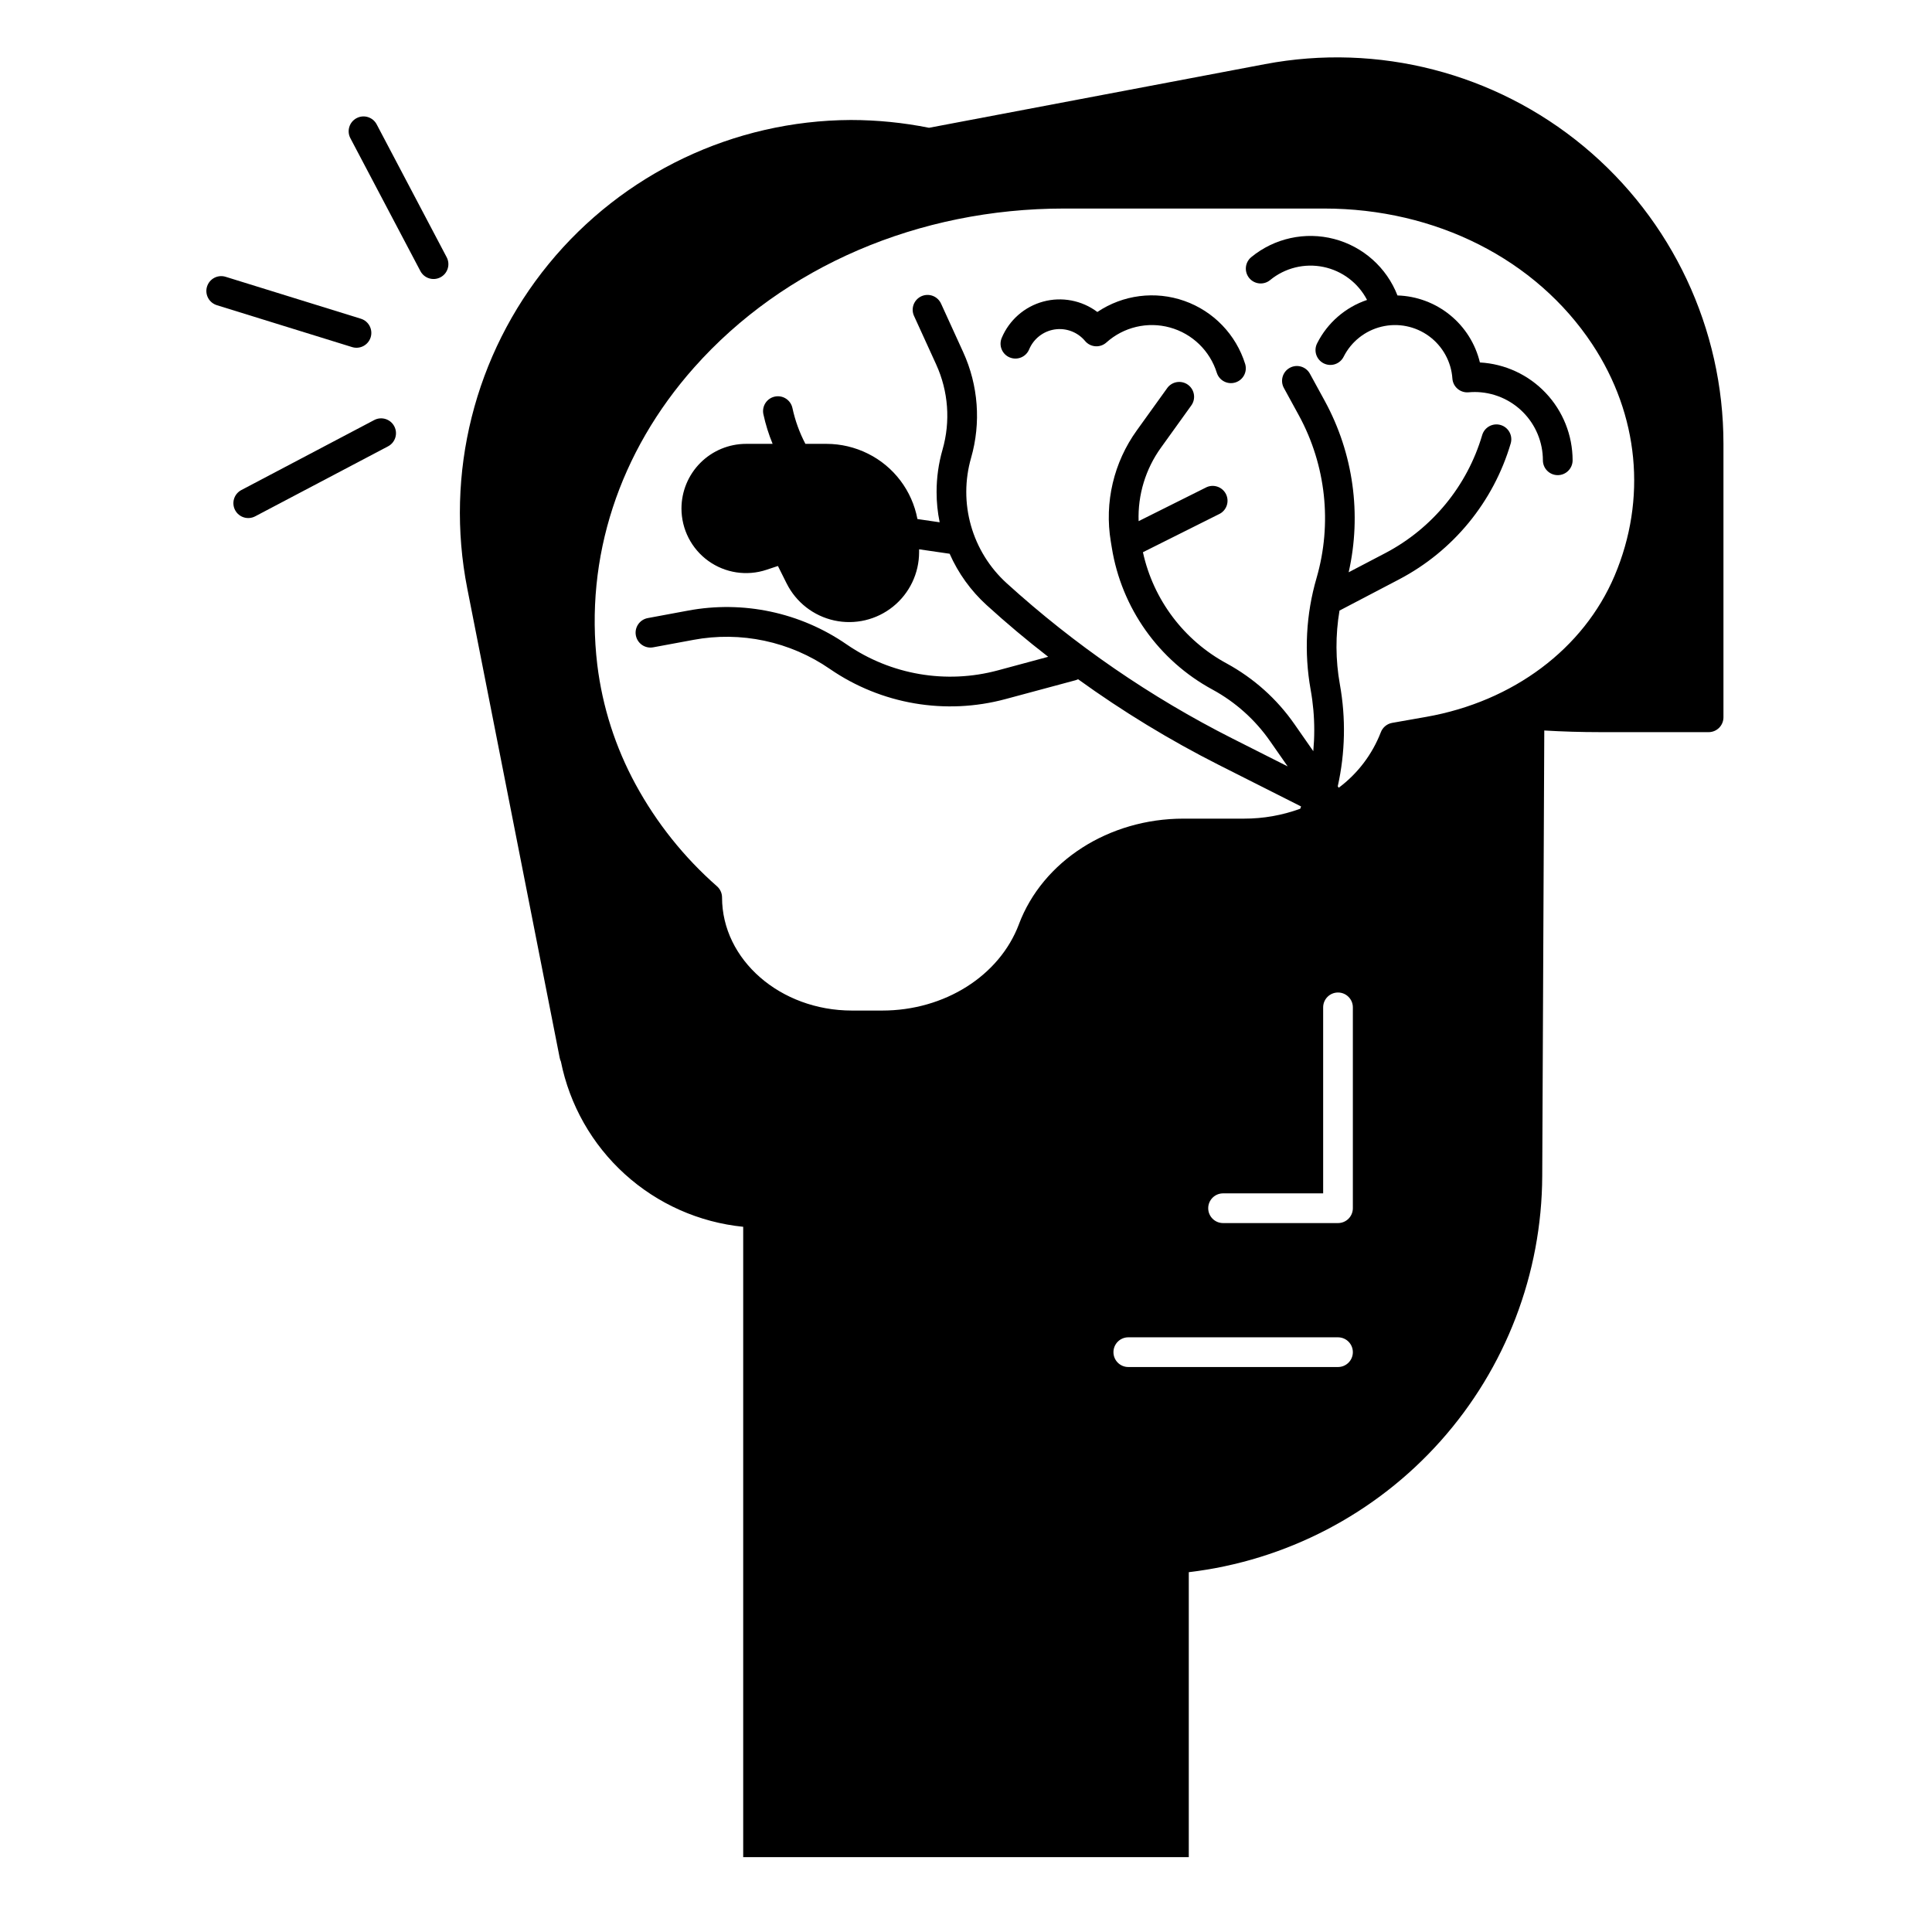 <?xml version="1.0" encoding="UTF-8"?>
<!-- Uploaded to: ICON Repo, www.iconrepo.com, Generator: ICON Repo Mixer Tools -->
<svg fill="#000000" width="800px" height="800px" version="1.1" viewBox="144 144 512 512" xmlns="http://www.w3.org/2000/svg">
 <g>
  <path d="m459.04 636.16v-75.516c25.738-3.051 49.473-15.414 66.727-34.758 17.254-19.34 26.836-44.324 26.941-70.246l0.543-118.05c4.867 0.289 9.777 0.434 14.652 0.434l28.898 0.004c1.043 0 2.043-0.418 2.781-1.152 0.738-0.738 1.152-1.742 1.152-2.785v-72.461c0-30.5-13.594-59.414-37.082-78.875-23.488-19.457-54.426-27.434-84.395-21.762l-89.051 16.871h-0.004c-6.82-1.367-13.762-2.059-20.719-2.066-31.043 0.137-60.402 14.121-80.066 38.141-19.664 24.023-27.578 55.566-21.582 86.023l24.5 124.42h0.004c0.062 0.32 0.164 0.633 0.305 0.926 2.309 11.512 8.25 21.977 16.945 29.859 8.695 7.883 19.688 12.773 31.367 13.945v167.05zm43.48-171.97c0 1.043-0.414 2.047-1.152 2.785-0.738 0.738-1.738 1.152-2.785 1.152h-30.457c-2.172 0-3.938-1.762-3.938-3.938 0-2.172 1.766-3.934 3.938-3.934h26.523v-49.293c0-2.172 1.762-3.938 3.934-3.938 2.176 0 3.938 1.766 3.938 3.938zm-88.488-75.27c-5.156 13.688-19.719 22.887-36.23 22.887h-8.031c-18.98 0-34.422-13.453-34.422-29.973 0-1.125-0.484-2.199-1.328-2.949-8.715-7.652-16.016-16.785-21.559-26.973-5.363-9.844-8.816-20.617-10.176-31.742-3.375-28.359 5.738-56.344 25.672-78.789 23.766-26.766 59.496-42.117 98.027-42.117h68.93c29.578 0 56.137 13.441 71.047 35.957 12.367 18.695 14.523 41.062 5.914 61.371-8.207 19.336-26.852 33.309-49.898 37.383l-9.043 1.594c-1.371 0.246-2.508 1.191-3.004 2.488-2.262 5.852-6.129 10.949-11.156 14.703l-0.254-0.375h-0.004c1.984-8.879 2.176-18.066 0.562-27.02-1.16-6.465-1.195-13.078-0.098-19.555l15.863-8.305h-0.004c14.297-7.516 24.941-20.5 29.512-35.992 0.609-2.09-0.59-4.273-2.676-4.883-2.086-0.609-4.273 0.59-4.883 2.676-3.965 13.441-13.199 24.707-25.602 31.234l-9.781 5.117c3.473-15.363 1.242-31.465-6.277-45.305l-3.996-7.312c-1.039-1.902-3.43-2.606-5.332-1.562-1.906 1.039-2.606 3.426-1.566 5.332l3.996 7.312c7.164 13.176 8.84 28.652 4.664 43.059-2.801 9.609-3.336 19.738-1.566 29.59 0.641 3.547 0.961 7.141 0.957 10.746 0 1.859-0.09 3.711-0.254 5.551l-4.981-7.144c-2.32-3.34-5.023-6.394-8.051-9.105-3.027-2.703-6.356-5.051-9.918-6.996-11.336-6.129-19.441-16.891-22.199-29.48l20.082-10.047c0.984-0.434 1.746-1.254 2.109-2.266 0.363-1.012 0.297-2.129-0.184-3.09s-1.332-1.684-2.359-2c-1.027-0.32-2.141-0.203-3.078 0.32l-17.711 8.848c-0.238-6.977 1.848-13.832 5.934-19.492l7.949-11.059v-0.004c0.652-0.844 0.934-1.918 0.777-2.973-0.152-1.055-0.73-2.004-1.594-2.625-0.867-0.625-1.949-0.867-3-0.68-1.047 0.191-1.977 0.797-2.57 1.684l-7.949 11.059c-6.152 8.512-8.645 19.133-6.918 29.492l0.266 1.613c2.57 16 12.426 29.902 26.676 37.617 6.086 3.309 11.316 7.992 15.273 13.68l4.656 6.68-14.641-7.391h-0.004c-21.711-10.973-41.84-24.824-59.848-41.18-4.508-4.102-7.773-9.383-9.438-15.246-1.664-5.863-1.652-12.074 0.031-17.934 2.668-9.293 1.926-19.23-2.086-28.023l-5.824-12.762h-0.004c-0.414-0.984-1.207-1.754-2.199-2.141s-2.098-0.352-3.066 0.09c-0.965 0.445-1.715 1.262-2.07 2.266-0.355 1-0.289 2.106 0.184 3.059l5.824 12.762v0.004c3.231 7.078 3.824 15.082 1.676 22.562-1.047 3.644-1.578 7.414-1.574 11.207-0.004 2.699 0.27 5.394 0.816 8.039l-5.891-0.863c-1.418-7.516-6.273-13.934-13.125-17.332-3.41-1.699-7.168-2.586-10.977-2.59h-5.59c-1.566-2.992-2.723-6.18-3.43-9.48-0.215-1.023-0.828-1.922-1.707-2.496-0.879-0.57-1.949-0.77-2.973-0.547-1.027 0.219-1.922 0.84-2.488 1.723-0.562 0.883-0.754 1.953-0.527 2.977 0.578 2.676 1.395 5.293 2.441 7.824h-7.035c-4.539 0.004-8.891 1.809-12.098 5.019-3.211 3.211-5.016 7.562-5.023 12.102 0 5.504 2.644 10.676 7.109 13.895 4.469 3.219 10.211 4.094 15.434 2.352l3.019-1.004 2.309 4.625v-0.004c2.508 5.016 7.148 8.625 12.629 9.82 5.481 1.195 11.203-0.156 15.57-3.676 4.367-3.519 6.906-8.824 6.906-14.434v-0.754l8.094 1.18c2.281 5.172 5.621 9.805 9.801 13.609 5.254 4.781 10.691 9.348 16.316 13.699l-13.312 3.59h-0.004c-13.711 3.703-28.355 1.199-40.059-6.848-12.293-8.508-27.48-11.734-42.172-8.965l-10.574 1.965c-2.137 0.398-3.551 2.453-3.152 4.59 0.398 2.141 2.453 3.551 4.59 3.156l10.566-1.957 0.004-0.004c12.637-2.379 25.699 0.395 36.277 7.707 13.602 9.355 30.629 12.266 46.562 7.961l18.508-4.981h0.004c0.234-0.07 0.465-0.16 0.688-0.266 11.832 8.543 24.312 16.145 37.332 22.73l21.758 10.98c-0.07 0.207-0.137 0.402-0.215 0.602-4.769 1.75-9.812 2.637-14.891 2.629h-16.066c-19.77 0-37.285 11.234-43.602 27.973zm25.043 113.42c0-2.176 1.762-3.938 3.938-3.938h55.574-0.004c2.176 0 3.938 1.762 3.938 3.938 0 2.172-1.762 3.934-3.938 3.934h-55.57c-2.176 0-3.938-1.762-3.938-3.934z"/>
  <path d="m201.5 224.89 35.848 11.105c2.066 0.617 4.242-0.547 4.883-2.606 0.637-2.059-0.5-4.25-2.555-4.91l-35.848-11.113c-1-0.32-2.086-0.23-3.019 0.254-0.934 0.484-1.633 1.324-1.945 2.328-0.312 1.004-0.207 2.09 0.289 3.019 0.492 0.926 1.34 1.617 2.348 1.918z"/>
  <path d="m243.17 255.32-35.215 18.551c-0.922 0.488-1.617 1.32-1.926 2.316s-0.207 2.078 0.277 3c1.016 1.926 3.394 2.66 5.316 1.648l35.215-18.551c1.926-1.012 2.664-3.394 1.648-5.316-1.012-1.922-3.394-2.66-5.316-1.648z"/>
  <path d="m255.41 215.84c1.012 1.922 3.394 2.66 5.316 1.648 1.926-1.012 2.66-3.394 1.648-5.316l-18.551-35.215c-1.016-1.922-3.394-2.664-5.32-1.648-1.922 1.012-2.664 3.394-1.648 5.316z"/>
  <path d="m411.58 238.72c0.965 0.402 2.047 0.406 3.012 0.008 0.969-0.395 1.734-1.16 2.137-2.125 1.18-2.828 3.75-4.836 6.777-5.297 3.031-0.457 6.078 0.699 8.043 3.051 0.684 0.824 1.672 1.328 2.738 1.406s2.117-0.285 2.914-0.996c4.57-4.109 10.918-5.609 16.844-3.977 5.922 1.629 10.609 6.168 12.434 12.035 0.668 2.043 2.856 3.168 4.906 2.531 2.055-0.637 3.215-2.805 2.609-4.867-2.426-7.816-8.406-14.027-16.121-16.746-7.719-2.723-16.27-1.633-23.059 2.934-4.106-3.086-9.406-4.102-14.363-2.754-4.953 1.348-9.008 4.906-10.988 9.645-0.402 0.965-0.406 2.051-0.008 3.016 0.395 0.969 1.16 1.734 2.125 2.137z"/>
  <path d="m480.6 218.22c3.934-3.227 9.113-4.508 14.098-3.484s9.242 4.238 11.586 8.75c-5.742 1.938-10.488 6.059-13.215 11.469-0.484 0.934-0.578 2.023-0.258 3.023 0.324 1.004 1.031 1.836 1.973 2.309 0.938 0.477 2.027 0.555 3.023 0.223 1-0.336 1.82-1.055 2.285-1.996 2.019-4 5.699-6.906 10.055-7.949 4.356-1.047 8.949-0.121 12.562 2.527 3.613 2.652 5.879 6.754 6.191 11.223 0.074 1.055 0.566 2.035 1.371 2.719 0.805 0.688 1.852 1.02 2.902 0.93 0.582-0.051 1.113-0.074 1.617-0.074v-0.004c4.797 0.004 9.398 1.914 12.789 5.305 3.394 3.394 5.301 7.992 5.305 12.789 0 2.176 1.762 3.938 3.938 3.938 2.172 0 3.938-1.762 3.938-3.938-0.012-6.641-2.559-13.027-7.129-17.848-4.566-4.824-10.809-7.711-17.441-8.078-1.188-4.945-3.973-9.363-7.918-12.57-3.949-3.211-8.84-5.031-13.926-5.188-2.871-7.391-9.113-12.953-16.781-14.965-7.672-2.008-15.84-0.219-21.965 4.812-1.68 1.379-1.922 3.859-0.543 5.539 1.379 1.68 3.859 1.922 5.539 0.543z"/>
 </g>
</svg>